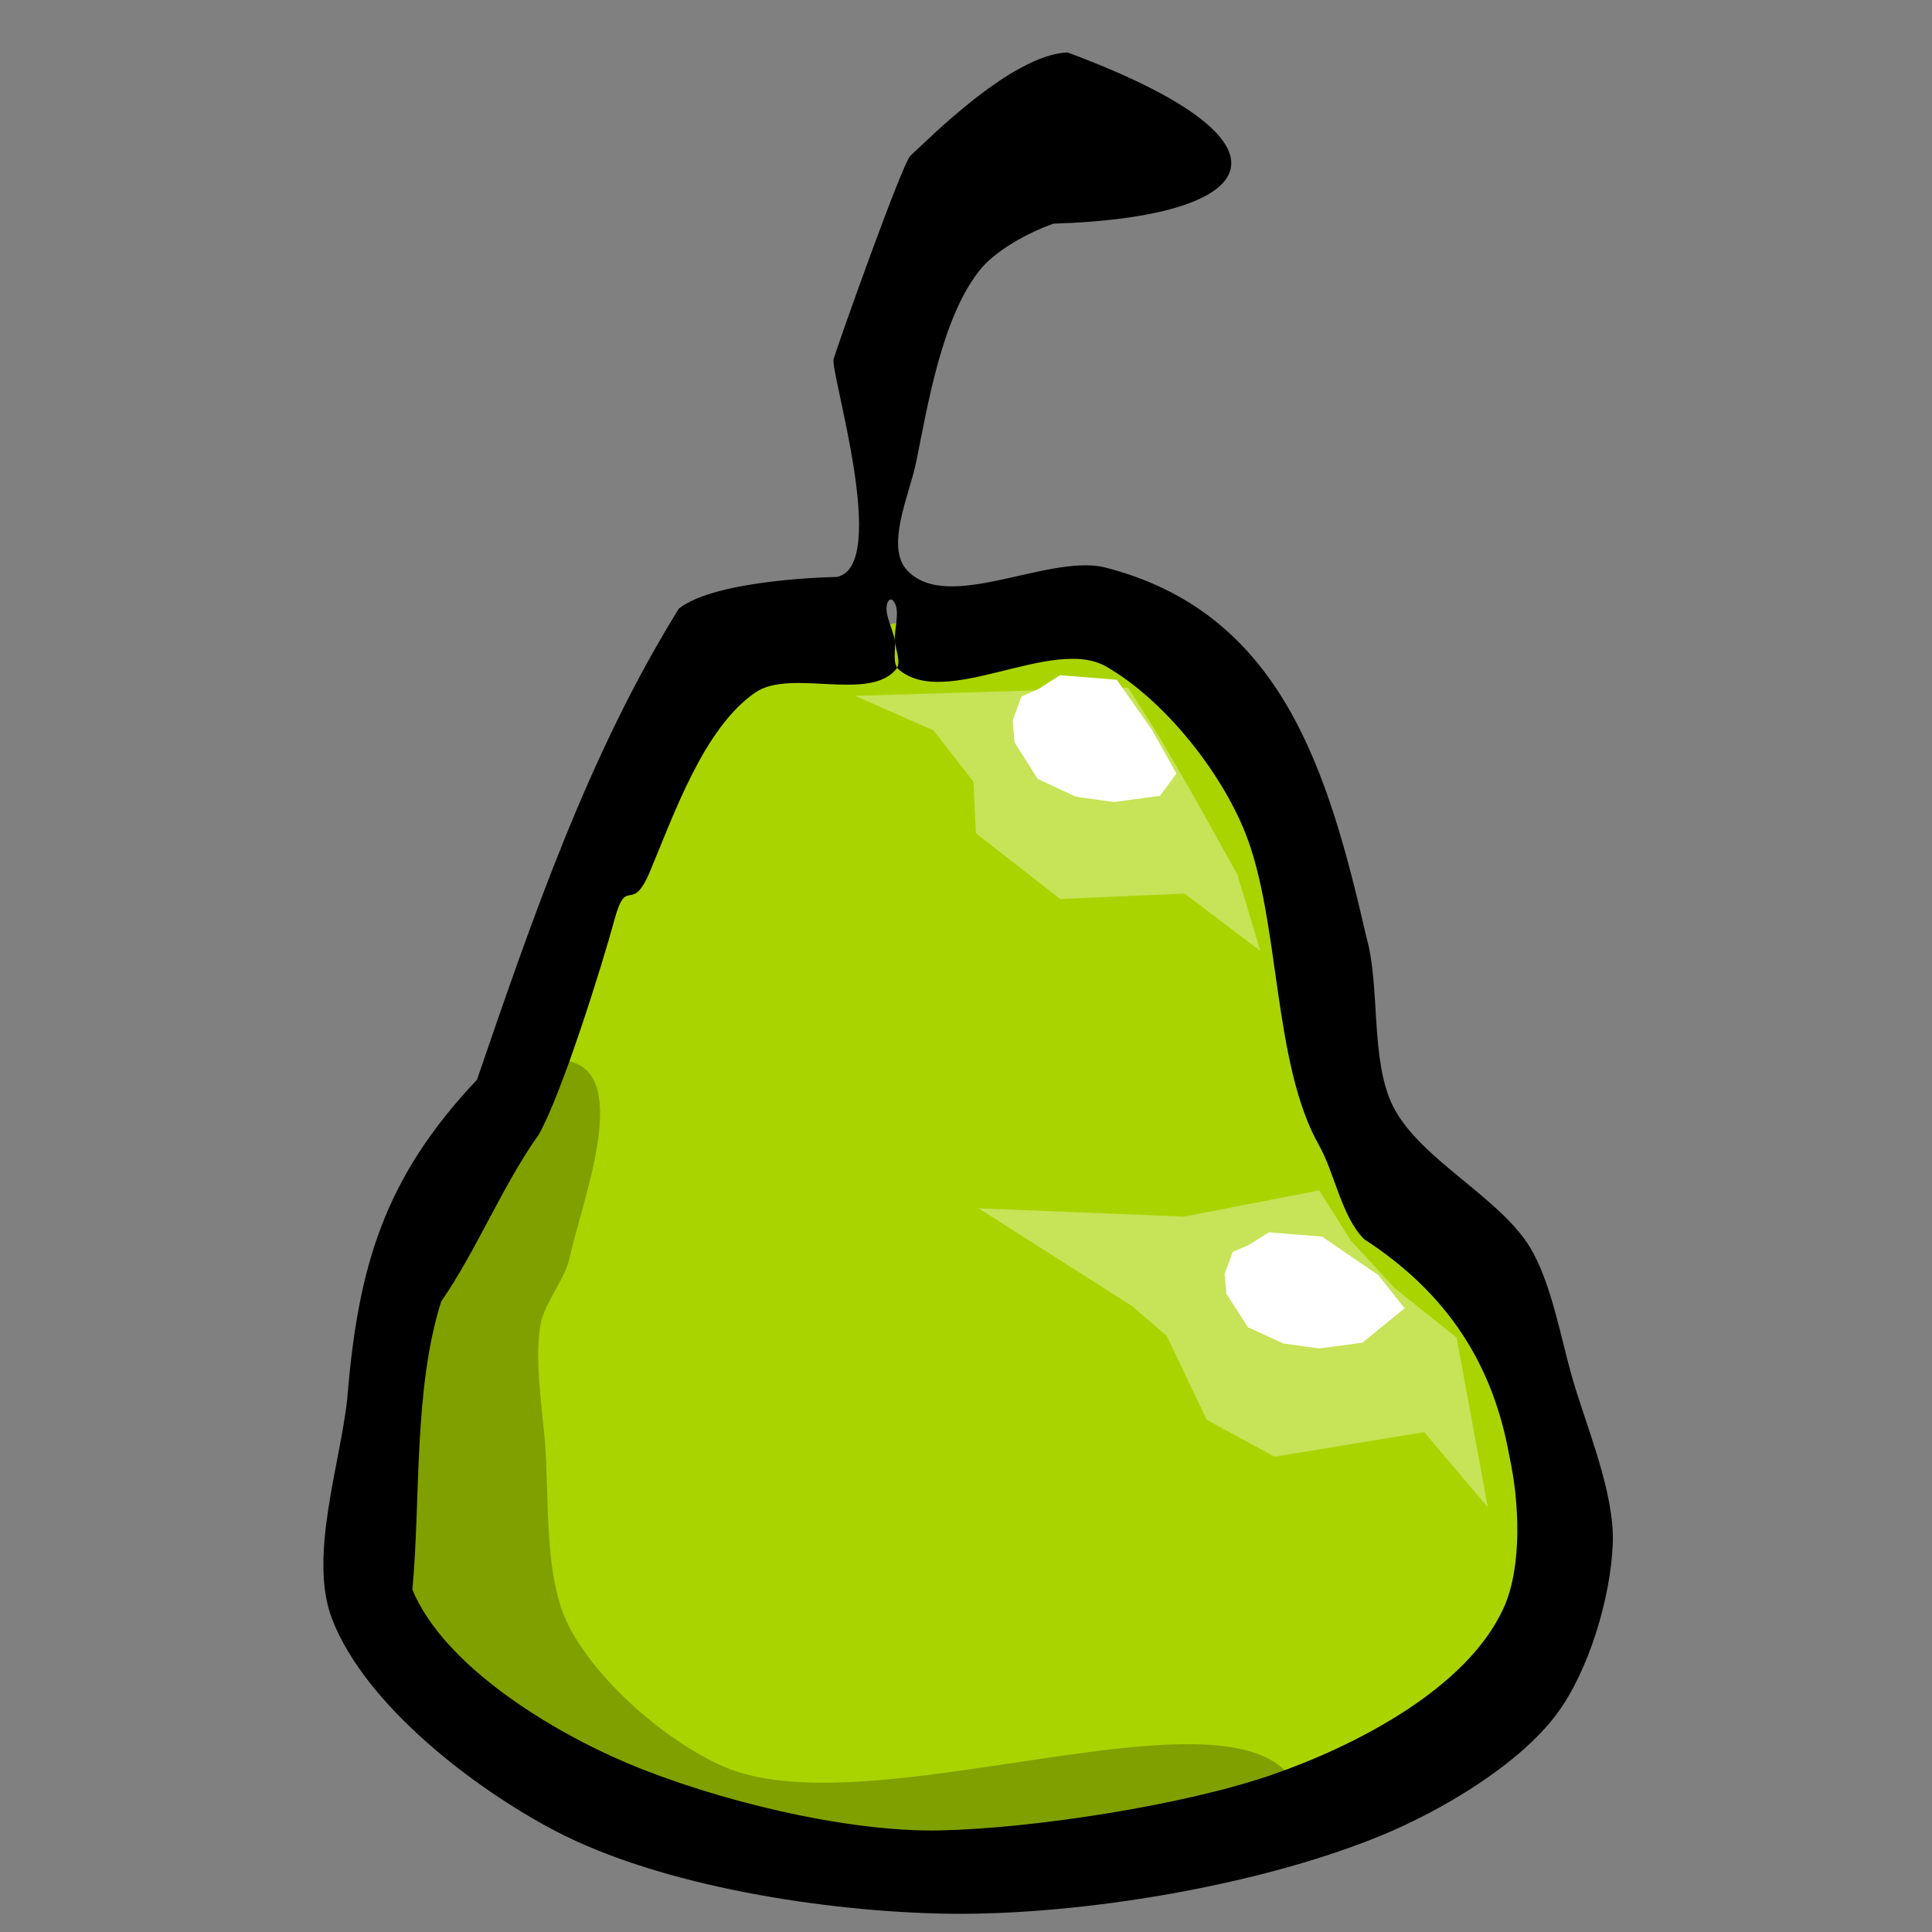 <?xml version="1.0" encoding="UTF-8"?>
<svg version="1.0" viewBox="0 0 128 128" xmlns="http://www.w3.org/2000/svg">
<rect x="0" y="0" width="128" height="128" fill="#808080" stroke="none"/>
<g transform="translate(159,18)" fill-rule="evenodd">
<path d="m-123.12 41.576-2.26 8.176-8.97 21.358-1.55 18.563 14.35 13.547 24.187 4.24 39.943-12.738s-0.929-26.109-1.331-28.095c-0.403-1.987-11.927-10.742-12.842-12.524-0.915-1.783-4.514-24.277-7.866-25.395-3.351-1.118-13.041-7.106-13.041-7.106l-14.88 3.478-8.21 1.434-7.53 15.062z" fill="#aad400"/>
<path d="m-88.275-14.525c-3.733 0.154-9.285 5.829-10.406 6.843-0.536 0.485-4.789 12.443-5.089 13.469-0.25 0.83 3.76 13.728 0.21 14.438 0-1e-3 -7.94 0.116-10.46 2.092-5.96 9.592-9.69 20.468-13.38 31.219-6.16 6.518-7.88 12.386-8.59 21.094-0.46 4.383-2.6 10.55-1 14.656 2.21 5.685 9.35 11.163 14.75 14.003 7.07 3.71 18.07 5.38 26.059 5.5 8.774 0.12 20.675-1.86 28.781-5.22 3.89-1.61 9.012-4.628 11.531-8.002 2.132-2.855 3.579-7.72 3.719-11.281 0.135-3.433-1.781-7.819-2.719-11.125-0.731-2.578-1.368-6.203-2.75-8.5-2.019-3.357-7.344-5.869-9.093-9.375-1.513-3.031-0.832-7.895-1.75-11.156-2.545-11.054-5.608-21.603-17.438-24.563-3.816-0.807-10.334 3.067-13 0.219-1.47-1.572 0.166-5.045 0.594-7.156 0.794-3.917 1.707-9.498 4.156-12.656 1.077-1.389 3.282-2.566 4.938-3.156 13.906-0.434 17.076-5.346 0.937-11.344zm-11.815 36.281c0.05-0.049 0.174-0.045 0.221 0 0.601 0.567 0.078 1.927 0.157 2.75 0.053 0.556-0.173 1.479 0.25 1.844 3.125 2.693 10.17-2.238 13.75-0.188 3.836 2.198 7.606 6.946 9.231 11.058 2.3 5.819 1.791 15.226 4.875 20.671 1.023 1.805 1.506 4.756 2.987 6.209 5.568 3.616 8.56 8.35 9.629 14.43 0.647 2.934 0.854 7.236-0.379 9.976-2.404 5.343-9.774 9.134-15.307 11.06-5.822 2.024-15.873 3.574-22.036 3.704-6.258 0.13-14.948-2.02-20.718-4.452-5.06-2.136-12.14-6.43-14.25-11.5 0.56-5.987 0.06-13.225 1.91-19.093 2.29-3.291 4.11-7.765 6.45-11.036 1.54-2.687 4.22-11.269 5.03-14.259 0.81-2.992 1.12-0.286 2.33-3.143 1.61-3.818 3.58-9.558 7-11.906 2.34-1.611 7.56 0.653 9.341-1.563 0.341-0.424-0.043-1.27-0.093-1.812-0.078-0.829-0.918-2.123-0.378-2.75z"/>
<path d="m-82.157 30.884 2.108 3.622 3.019 5.411 1.529 5.083-5.017-3.797-8.24 0.359-5.59-4.358-0.159-3.409-2.64-3.396-5.193-2.297 18.086-0.55 2.097 3.332z" fill="#fff" fill-opacity=".343"/>
<path d="m-85.009 27.038 2.316 3.298 1.633 2.91-1.082 1.475-3.062 0.418-2.528-0.358-2.521-1.176-1.528-2.418-0.129-1.441 0.575-1.594 1.129-0.503 1.432-0.914 3.765 0.303z" fill="#fff"/>
<path d="m-69.501 64.198 2.913 3.149 4.094 3.279 2.067 11.24-4.211-4.981-9.924 1.625-4.496-2.45-2.635-5.542-2.308-1.988-10.165-6.475 13.621 0.545 8.946-1.734 2.098 3.332z" fill="#fff" fill-opacity=".343"/>
<path d="m-71.418 63.924 3.728 2.553 1.749 2.197-2.799 2.283-2.86 0.382-2.363-0.327-2.356-1.076-1.427-2.214-0.121-1.319 0.538-1.46 1.054-0.46 1.339-0.837 3.518 0.278z" fill="#fff"/>
<path d="m-132.03 68.015c-2.22 5.396-4.79 13.558-3.23 19.18 1.23 4.417 6.23 8.914 9.94 11.603 4.53 3.272 11.68 6.272 17.2 7.102 10.572 1.59 23.513-0.21 35.475-3.31-6e-3 -11.58-27.825 1.1-38.425-3.555-3.78-1.66-8.3-5.577-10.21-9.235-1.73-3.299-1.31-8.6-1.62-12.313-0.19-2.338-0.71-5.511-0.27-7.814 0.27-1.373 1.58-2.898 1.89-4.263 0.84-3.815 3.98-11.804 0.26-13.024-5.45-1.79-8.83 10.324-11.01 15.629z" fill-opacity=".249"/>
</g>
</svg>

